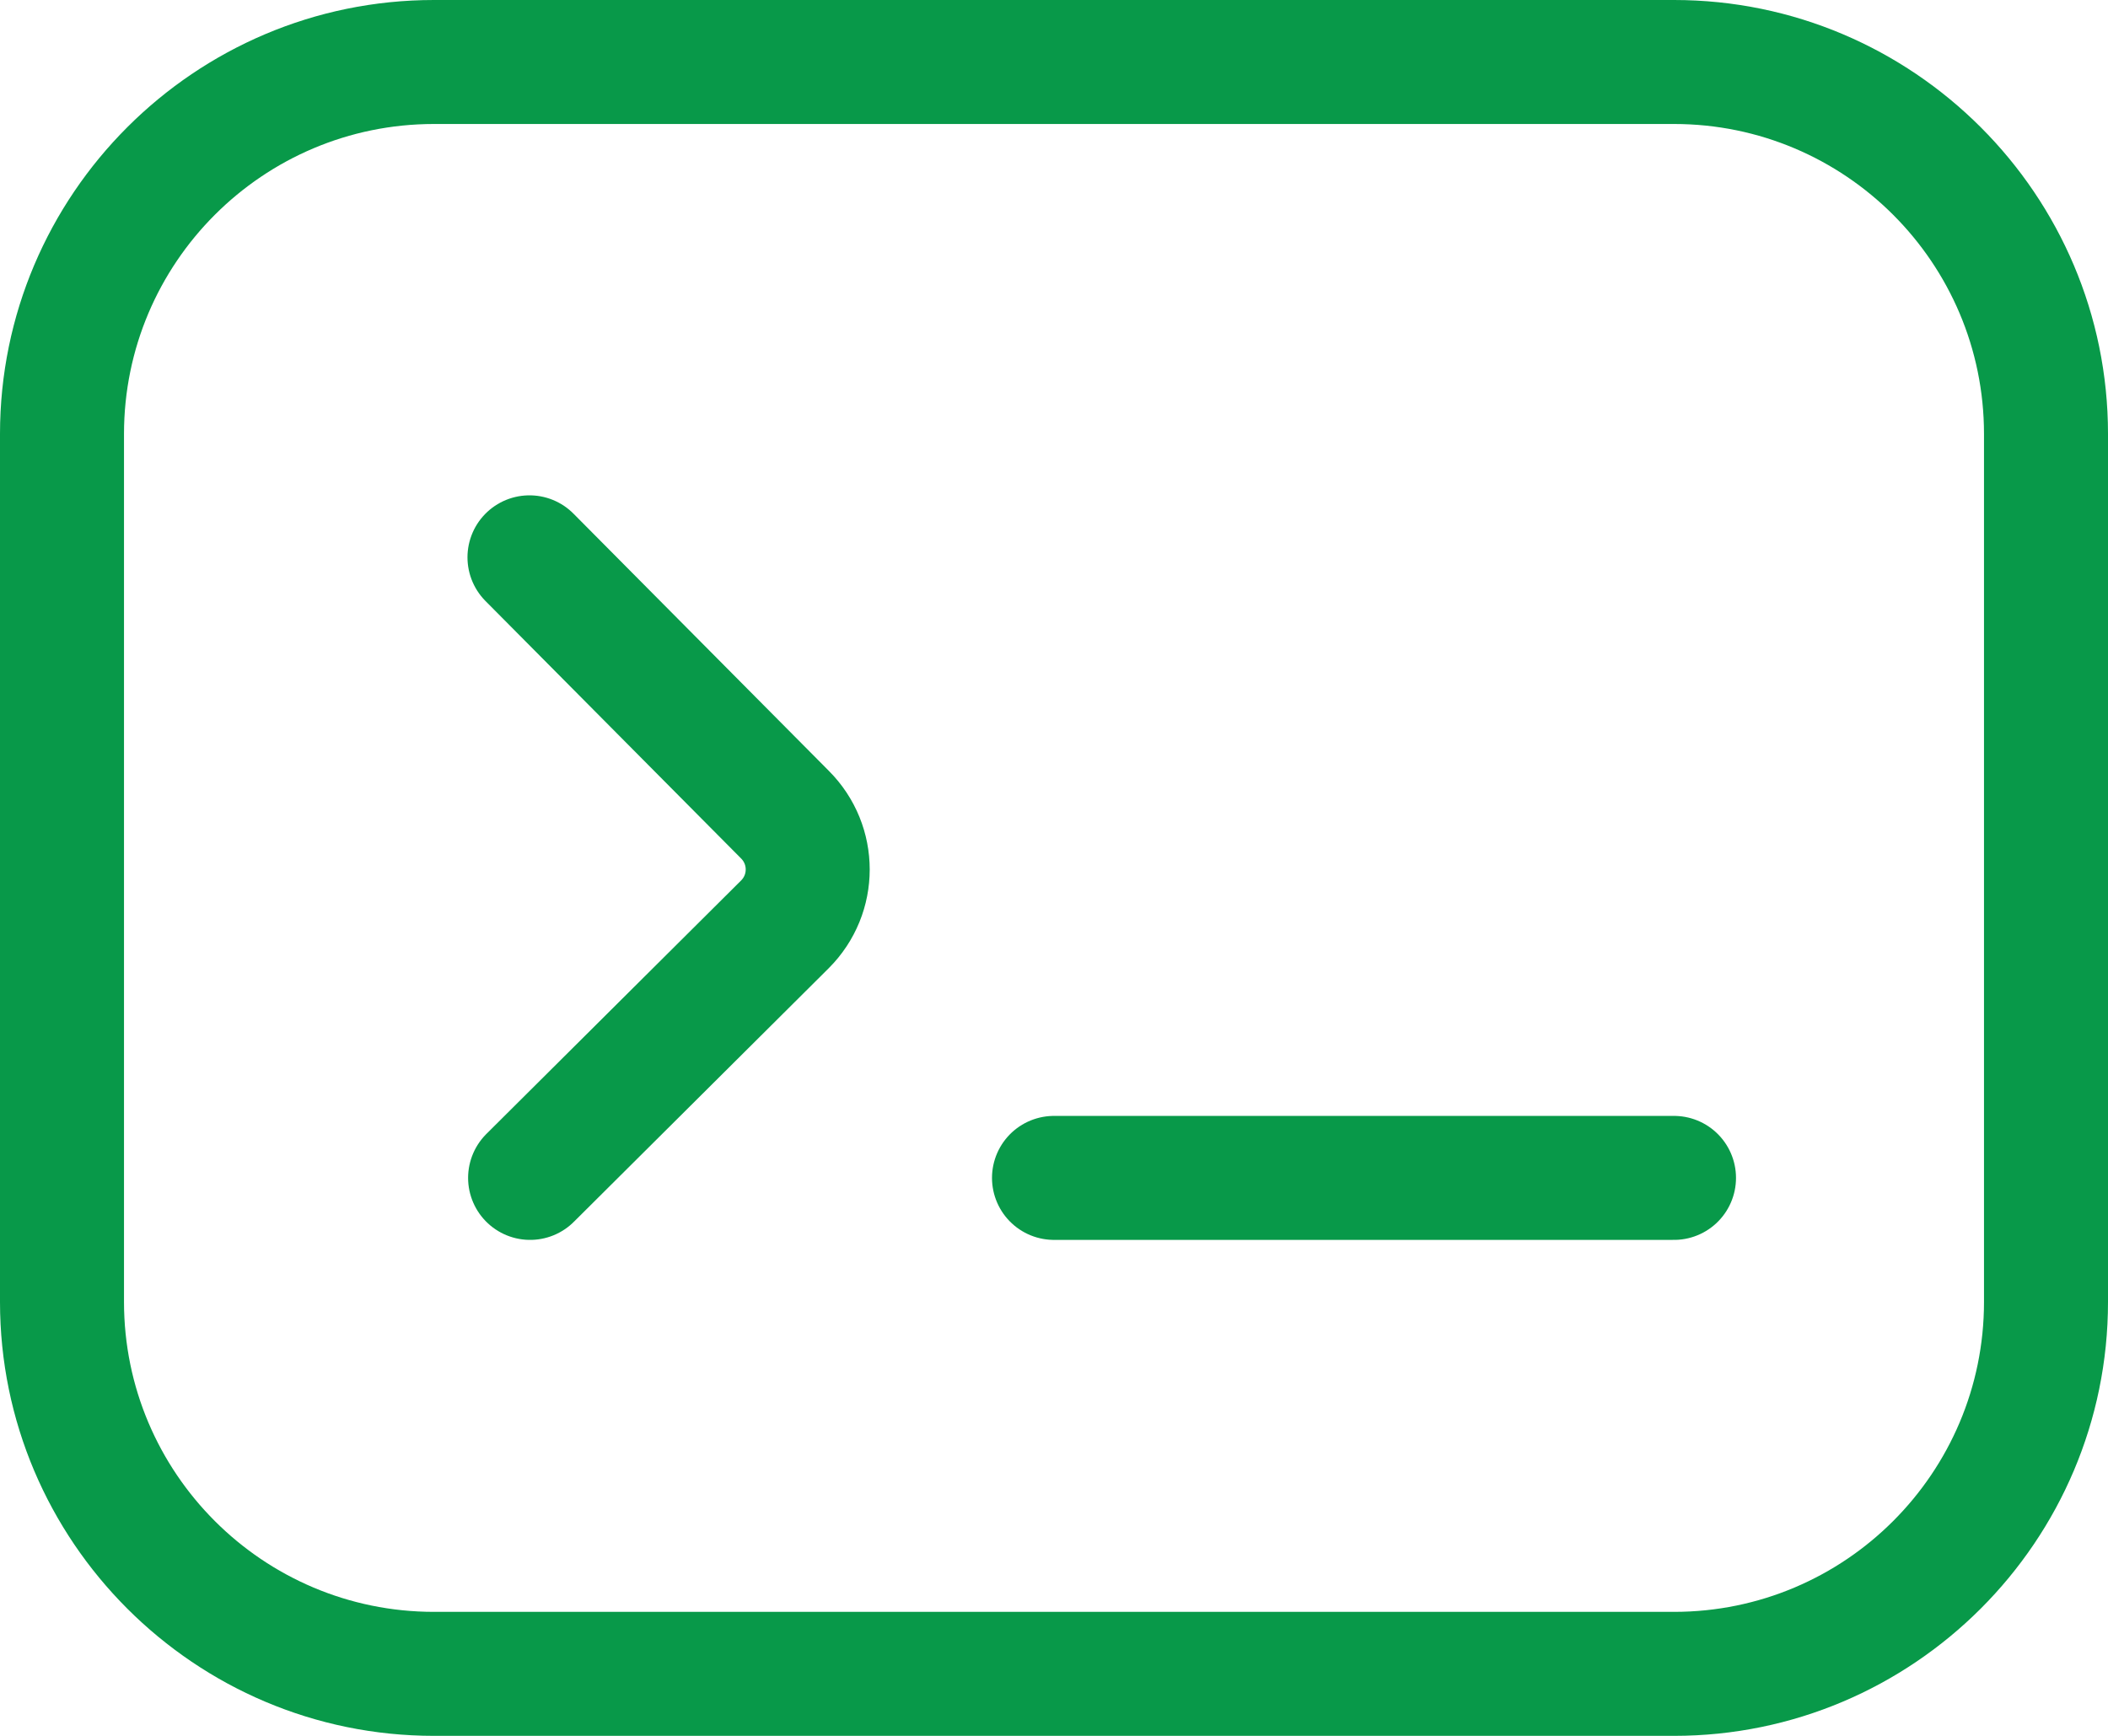 <?xml version="1.0" encoding="UTF-8"?>
<svg id="Layer_2" data-name="Layer 2" xmlns="http://www.w3.org/2000/svg" viewBox="0 0 34 28">
  <defs>
    <style>
      .cls-1 {
        fill: none;
        stroke: #089949;
        stroke-linecap: round;
        stroke-miterlimit: 10;
        stroke-width: 2px;
      }

      .cls-2 {
        fill: #089949;
      }
    </style>
  </defs>
  <g id="Layer_1-2" data-name="Layer 1">
    <g>
      <path class="cls-2" d="M27,28H7c-3.86,0-7-3.14-7-7V7C0,3.14,3.14,0,7,0h20c3.86,0,7,3.14,7,7v14c0,3.86-3.14,7-7,7ZM7,2c-2.76,0-5,2.24-5,5v14c0,2.76,2.24,5,5,5h20c2.76,0,5-2.24,5-5V7c0-2.76-2.24-5-5-5H7Z"/>
      <g>
        <path class="cls-1" d="M8.55,19l4.11-4.09c.49-.49.49-1.28,0-1.77l-4.12-4.15"/>
        <line class="cls-1" x1="17" y1="19" x2="27" y2="19"/>
      </g>
    </g>
  </g>
</svg>